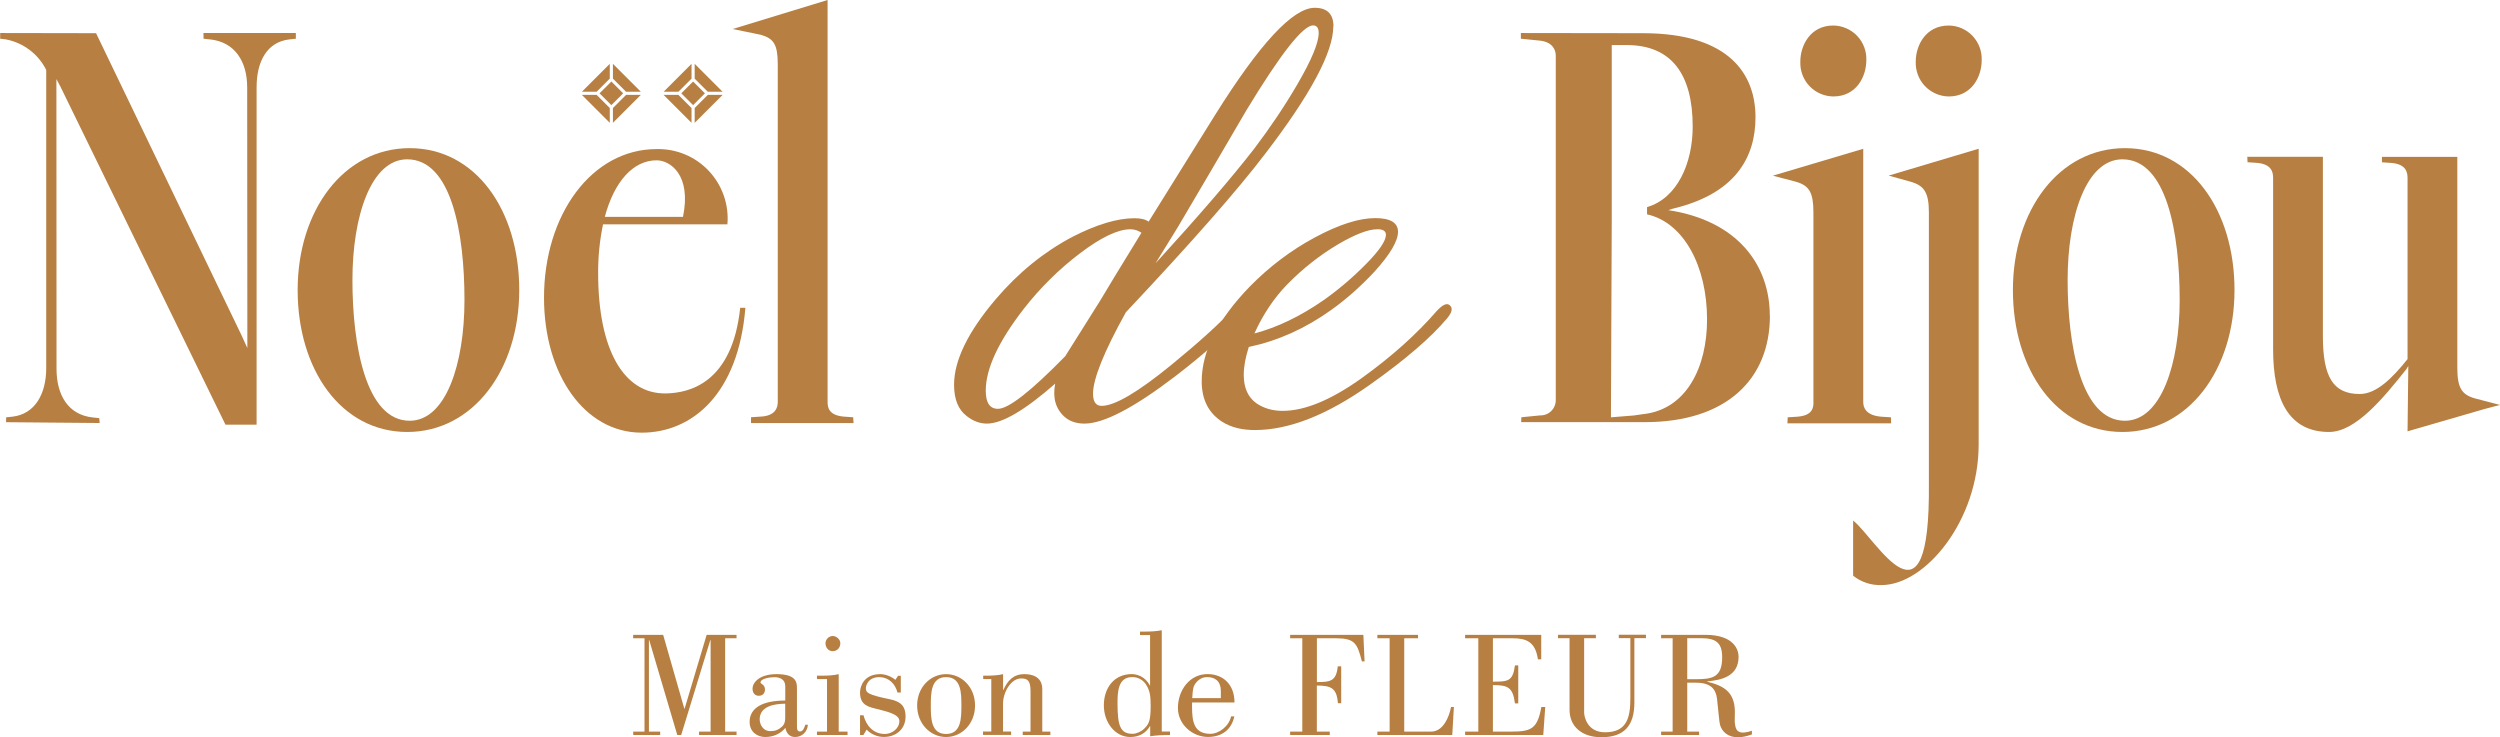 <?xml version="1.0" encoding="UTF-8"?>
<svg id="_レイヤー_2" data-name="レイヤー 2" xmlns="http://www.w3.org/2000/svg" viewBox="0 0 429.95 126.8">
  <defs>
    <style>
      .cls-1 {
        fill: #b77f41;
      }
    </style>
  </defs>
  <g id="SP">
    <g>
      <g>
        <g>
          <path class="cls-1" d="M108.89,109.77v-.59h5.16l3.64,12.7h.05l3.79-12.7h5.14v.59h-1.96v16.05h1.96v.59h-6.45v-.59h1.99v-15.74h-.05l-5.01,16.33h-.67l-4.83-16.33h-.05v15.74h1.94v.59h-4.64v-.59h1.94v-16.05h-1.94Z"/>
          <path class="cls-1" d="M138.94,124.63c-.07,1.21-1.01,2.12-2.19,2.12-.96,0-1.5-.62-1.68-1.57-.88,1.08-2.17,1.57-3.48,1.57s-2.67-.85-2.67-2.59c0-2.4,2.18-3.68,6.13-3.68v-2.45c0-1.21-.96-1.57-1.86-1.57-.57,0-2.4.18-2.4.93,0,.21.77.34.77,1.19,0,.65-.41,1.08-1.06,1.08-.7,0-1.08-.51-1.08-1.24,0-.93,1.06-2.48,4.13-2.48,3.51,0,3.51,1.5,3.51,2.53v6.14c0,.78,0,1.19.54,1.19.52,0,.77-.72.9-1.16h.44ZM135.04,121.02c-1.68.03-4.39.33-4.39,2.7,0,.81.53,2.02,1.83,2.02.83,0,1.37-.21,1.99-.75.2-.21.57-.49.57-1.57v-2.4Z"/>
          <path class="cls-1" d="M140.5,126.41v-.59h1.73v-9.03h-1.73v-.59h.85c.95,0,1.96-.03,2.89-.26v9.88h1.52v.59h-5.26ZM143.21,109.38c.62,0,1.31.57,1.31,1.24,0,.8-.57,1.37-1.31,1.37s-1.24-.62-1.24-1.37c0-.67.59-1.24,1.24-1.24Z"/>
          <path class="cls-1" d="M154.92,116.21v2.89h-.57c-.39-1.5-1.47-2.57-3.01-2.65-2.12-.05-2.43,1.57-2.43,1.88,0,.75.21,1.14,4.15,1.93,1.99.41,2.68,1.32,2.68,2.95,0,2.22-1.68,3.53-3.72,3.53-1.09,0-2.22-.44-2.97-1.26l-.57.93h-.57v-3.4h.59c.49,1.86,1.75,3.22,3.67,3.22,1.16,0,2.5-.87,2.5-2.22,0-1.01-1.42-1.47-3.56-2.01-1.7-.41-3.2-.65-3.2-2.89,0-1.09.67-3.17,3.48-3.17.8,0,1.8.33,2.6.98l.46-.7h.44Z"/>
          <path class="cls-1" d="M167.69,121.33c0,3.12-2.27,5.42-4.98,5.42s-4.98-2.3-4.98-5.42,2.27-5.39,4.98-5.39,4.98,2.27,4.98,5.39ZM160.08,121.33c0,2.17.02,4.9,2.63,4.9s2.63-2.73,2.63-4.9-.03-4.88-2.63-4.88-2.63,2.74-2.63,4.88Z"/>
          <path class="cls-1" d="M170.51,116.79h-1.42v-.59h.54c.49,0,.98,0,1.44-.05.49-.03.98-.1,1.44-.21v2.73h.05c.72-1.63,1.73-2.73,3.62-2.73.93,0,3.07.21,3.07,2.58v7.3h1.39v.59h-4.75v-.59h1.34v-6.97c0-1.89-.59-2.17-1.63-2.17-1.76,0-3.1,2.4-3.1,4.33v4.8h1.39v.59h-4.83v-.59h1.42v-9.03Z"/>
          <path class="cls-1" d="M201.22,125.82v.59c-1.13,0-2.27.03-3.41.21v-1.73h-.05c-.72,1.24-1.91,1.86-3.38,1.86-2.61,0-4.54-2.5-4.54-5.45s1.73-5.37,4.8-5.37c.83,0,2.32.39,3.1,1.96h.05v-8.67h-1.73v-.6h.85c.96,0,1.96-.05,2.89-.23v17.42h1.42ZM194.67,116.45c-2.4,0-2.48,2.63-2.48,4.46,0,3.98.49,5.29,2.61,5.29.67,0,1.44-.41,1.78-.7.98-.88,1.31-1.4,1.31-4.08,0-.57-.02-1.75-.18-2.27-.1-.39-.67-2.71-3.05-2.71Z"/>
          <path class="cls-1" d="M221.88,126.41v-.59h2.09v-16.05h-2.09v-.59h12.59l.21,4.57h-.46c-.8-3.13-1.24-3.98-4.46-3.98h-3.28v7.53c2.31,0,3.33-.13,3.59-2.71h.59v6.35h-.57c-.18-2.63-1.21-3.04-3.62-3.04v7.92h2.22v.59h-6.81Z"/>
          <path class="cls-1" d="M236.88,126.41v-.59h2.11v-16.05h-2.11v-.59h6.99v.59h-2.37v16.05h4.62c2.11,0,3.12-2.58,3.43-4.23h.49l-.28,4.82h-12.88Z"/>
          <path class="cls-1" d="M251.97,126.41v-.59h2.27v-16.05h-2.27v-.59h13.09v4.21h-.57c-.44-3.07-2.04-3.62-4.39-3.62h-3.35v7.46c2.6,0,3.43-.05,3.79-2.79h.57v6.53h-.57c-.35-2.78-1.23-3.15-3.79-3.15v8h3.12c3.41,0,4.54-.41,5.21-4.23h.67l-.34,4.82h-13.44Z"/>
          <path class="cls-1" d="M274.46,109.17v.59h-2.02v12.8c0,.59.47,3.38,3.59,3.38,3.87,0,4.36-2.66,4.36-5.94v-10.25h-1.99v-.59h4.67v.59h-1.99v11.05c0,4.05-1.78,5.99-5.68,5.99-3.33,0-5.47-1.83-5.47-4.72v-12.31h-1.99v-.59h6.5Z"/>
          <path class="cls-1" d="M285.68,126.41v-.59h1.98v-16.05h-1.98v-.59h7.61c4.96,0,5.71,2.6,5.71,3.77,0,3.38-2.97,4.02-5.4,4.23v.05c2.97.75,4.98,1.83,4.75,5.91-.08,1.24.08,2.4.65,2.66.49.33,1.44.18,2.29-.13v.64c-.88.31-1.62.46-2.29.49-1.83.03-2.86-.96-3.2-2.17-.13-.46-.28-2.55-.47-4.1-.12-1.19-.36-3.12-3.61-3.12h-1.55v8.41h2.04v.59h-6.53ZM290.17,116.81h1.39c2.84,0,4.62-.23,4.62-3.77,0-2.5-1.08-3.28-3.56-3.28h-2.45v7.05Z"/>
        </g>
        <path class="cls-1" d="M212.28,123.21c-.52,2.4-2.27,3.53-4.54,3.53-2.63,0-5.16-2.12-5.16-4.98,0-3.05,2.01-5.83,5.09-5.83,2.73,0,4.64,1.84,4.64,4.88h-7.3v.77c0,2.56.34,4.62,3.15,4.62,1.47,0,3.2-1.29,3.56-2.99h.57ZM209.96,120.06v-1.16c0-1.86-1.08-2.45-2.37-2.45-1.55,0-2.24,1.45-2.29,1.62-.16.47-.23,1.34-.26,1.99h4.93Z"/>
      </g>
      <g>
        <path class="cls-1" d="M50.88,5.68v.98s-1.08.11-1.08.11c-3.86.43-5.67,3.75-5.67,8.25v58.02h-5.35L10.4,14.91l-.7-1.31.02,49.84c0,4.49,2,7.93,6.28,8.36l1.07.11.07.84-16.1-.14.02-.84,1.07-.11c3.85-.43,5.82-3.87,5.82-8.36V12.02c-1.38-2.74-3.95-4.68-6.96-5.25l-.96-.11v-.98s16.49.03,16.49.03l25.05,52.02.97,2.13-.03-44.84c0-4.49-2.15-7.82-6.43-8.25l-1.07-.11-.02-.98h15.91Z"/>
        <path class="cls-1" d="M89.3,49.88c0,13.7-7.92,24.41-19.27,24.41s-18.84-10.71-18.84-24.41,7.92-24.4,19.27-24.4,18.84,10.7,18.84,24.4ZM79.88,51.59c0-11.56-2.25-24.19-9.85-24.19-6.2,0-9.42,9.74-9.42,20.77s2.25,24.19,9.85,24.19c6.21,0,9.42-9.74,9.42-20.77Z"/>
        <path class="cls-1" d="M128.19,52.95c-1.2,14.76-9.1,21.46-17.84,21.46-9.84,0-16.79-10.05-16.79-23.21,0-14.33,8.24-25.56,19.36-25.56,3.39-.08,6.66,1.28,8.98,3.75,2.32,2.47,3.49,5.81,3.2,9.19h-21.39c-.58,2.78-.86,5.61-.84,8.44,0,13.04,4.36,20.77,11.66,20.64,3.96-.07,11.39-1.72,12.77-14.72h.91ZM112.92,27.57c-3.98,0-7.26,3.58-8.91,9.73h13.45c1.5-7.28-2.25-9.73-4.54-9.73h0ZM102.61,16.32h-2.54l4.8,4.8v-2.54l-2.26-2.26ZM107.67,15.78h2.54l-4.8-4.8v2.54l2.26,2.26ZM104.87,13.52v-2.54l-4.8,4.8h2.54l2.26-2.26ZM107.67,16.32l-2.26,2.26v2.54l4.8-4.8h-2.54ZM105.14,14.02l-2.03,2.03,2.03,2.03,2.03-2.03-2.03-2.03ZM116.67,16.32h-2.54l4.8,4.8v-2.54l-2.26-2.26ZM121.73,15.78h2.54l-4.8-4.8v2.54l2.26,2.26ZM118.93,13.52v-2.54l-4.8,4.8h2.54l2.26-2.26ZM121.73,16.32l-2.26,2.26v2.54l4.8-4.8h-2.54ZM119.2,14.02l-2.03,2.03,2.03,2.03,2.03-2.03-2.03-2.03Z"/>
        <path class="cls-1" d="M133.76,69.15V11.13c0-3.42-.64-4.49-2.89-5.14l-4.87-1,16.33-4.99v69.15c0,.96.23,2.28,2.8,2.5l1.6.11.06,1h-17.63v-1s1.62-.11,1.62-.11c2.56-.11,2.98-1.53,2.98-2.5Z"/>
        <path class="cls-1" d="M229.3,4.54c0,4.41-3.89,11.69-11.66,21.84-4.76,6.26-12.76,15.37-24.01,27.32-3.77,6.79-5.65,11.46-5.65,14.01,0,1.39.49,2.09,1.48,2.09,2.26,0,6.29-2.38,12.09-7.13,4.81-3.94,8.38-7.19,10.7-9.74.29-.29.61-.44.96-.44.58,0,.87.32.87.96,0,.35-.15.7-.43,1.04-2.96,3.19-6.79,6.58-11.48,10.18-7.13,5.45-12.35,8.18-15.66,8.18-1.39,0-2.52-.38-3.39-1.13-1.57-1.39-2.12-3.31-1.65-5.74-5.22,4.58-9.13,6.87-11.74,6.87-1.22,0-2.38-.43-3.48-1.3-1.45-1.1-2.17-2.89-2.17-5.38,0-4.17,2.37-9.05,7.13-14.67,3.88-4.57,8.29-8.16,13.21-10.76,4.17-2.14,7.74-3.21,10.69-3.21,1.1,0,1.91.2,2.43.59l11.45-18.38c7.68-12.27,13.38-18.4,17.11-18.4,2.15,0,3.23,1.07,3.23,3.22ZM196.32,40.04c-.58-.4-1.22-.61-1.91-.61-2.14,0-5.03,1.37-8.66,4.12-3.62,2.75-6.86,5.94-9.7,9.59-4.35,5.61-6.52,10.29-6.52,14.05,0,2.08.7,3.12,2.1,3.12,1.81,0,5.67-3.02,11.57-9.05,1.46-2.3,3.45-5.46,5.96-9.48,1.14-1.93,3.52-5.85,7.15-11.75ZM225.82,4.37c-1.74,0-5.57,4.87-11.48,14.62-3.89,6.67-7.8,13.34-11.74,20.01l-3.88,6.29c7.47-8.18,13.12-14.74,16.95-19.68,2.78-3.66,5.27-7.37,7.47-11.14,2.43-4.18,3.65-7.11,3.65-8.79,0-.87-.32-1.31-.96-1.31Z"/>
        <path class="cls-1" d="M249.31,52.48c.58.47.44,1.22-.44,2.27-2.78,3.32-7.22,7.13-13.31,11.44-7.31,5.18-13.89,7.77-19.75,7.77-2.21,0-4.06-.46-5.57-1.39-2.38-1.51-3.57-3.84-3.57-6.98,0-5.17,2.75-10.61,8.27-16.31,3.36-3.43,7.1-6.25,11.22-8.46,4.12-2.21,7.57-3.31,10.35-3.31,2.61,0,3.92.79,3.92,2.36s-1.33,3.84-4,6.8c-2.38,2.56-4.87,4.77-7.48,6.63-4.47,3.2-9.19,5.32-14.18,6.37-.58,1.8-.87,3.4-.87,4.8,0,2.21.72,3.84,2.17,4.88,1.27.87,2.78,1.31,4.52,1.31,3.83,0,8.38-1.89,13.66-5.68,5.1-3.67,9.4-7.52,12.88-11.54.99-1.05,1.71-1.37,2.18-.96ZM236.87,39.43c-1.57,0-3.83.87-6.79,2.61-3.13,1.86-6.03,4.15-8.7,6.87-2.26,2.32-4.15,5.13-5.65,8.44,3.94-1.04,7.92-2.96,11.92-5.74,2.55-1.8,4.97-3.86,7.26-6.18,2.29-2.32,3.44-4,3.44-5.05,0-.64-.49-.96-1.48-.96Z"/>
        <path class="cls-1" d="M304.39,54.3c0,10.92-7.49,18.3-21.51,18.3h-21.27l.04-.84,3.21-.32c.72.02,1.42-.25,1.93-.76.51-.51.79-1.21.77-1.93V9.56c0-.97-.54-2.36-2.79-2.58l-3.21-.32v-.98s20.98.03,20.98.03c14.99,0,19.37,7.17,19.37,14.46,0,6.85-3.42,13.16-14.23,15.72l-.77.25c11.98,1.82,17.47,9.5,17.46,18.17ZM293.58,54.95c0-9.17-4-16.67-10.32-18.09v-1.24c5.27-1.55,7.85-7.65,7.85-13.85,0-8.99-3.64-14.02-11.35-14.02h-2.57v29.97l-.14,34.05,3.96-.32,1.5-.22c7.49-.75,11.07-8.04,11.07-16.28Z"/>
        <path class="cls-1" d="M311.87,69.15v-32.65c0-3.42-.75-4.6-3-5.24l-3.97-1.05,15.54-4.62v43.57c0,.96.49,2.28,3.06,2.5l1.71.11.02,1.03h-17.83l.05-1.03,1.71-.11c2.57-.21,2.72-1.53,2.72-2.5ZM311.19,14.8c-1.07-1.13-1.63-2.65-1.57-4.2,0-2.78,1.71-6.21,5.67-6.21,1.56.02,3.04.66,4.11,1.79,1.07,1.13,1.64,2.65,1.57,4.2,0,2.78-1.71,6.21-5.67,6.21-1.56-.02-3.04-.66-4.11-1.79Z"/>
        <path class="cls-1" d="M324.81,30.2l15.48-4.62v50.84c0,13.17-9.21,24.2-16.7,24.2-1.77.07-3.51-.51-4.89-1.61v-9.49c3.98,3.12,13.27,20.67,13.03-6.35v-46.66c0-3.43-.85-4.6-3.11-5.25l-3.81-1.06ZM331.04,14.79c-1.07-1.13-1.63-2.65-1.57-4.2,0-2.79,1.72-6.2,5.68-6.2,1.56.02,3.04.66,4.1,1.8,1.07,1.13,1.63,2.65,1.56,4.2,0,2.77-1.7,6.2-5.66,6.2-1.56-.02-3.04-.67-4.11-1.8Z"/>
        <path class="cls-1" d="M384.29,49.88c0,13.7-7.92,24.41-19.27,24.41s-18.84-10.71-18.84-24.41,7.92-24.4,19.27-24.4,18.84,10.7,18.84,24.4ZM374.86,51.59c0-11.56-2.25-24.19-9.85-24.19-6.2,0-9.42,9.74-9.42,20.77s2.25,24.19,9.85,24.19c6.21,0,9.42-9.74,9.42-20.77Z"/>
        <path class="cls-1" d="M429.95,69.64l-2.63.69-13.27,3.85.13-11.23-.32.52c-4.07,5.14-8.8,10.82-13.3,10.82-6.96,0-9.63-5.57-9.63-14.24v-29.44c0-.96-.22-2.39-2.79-2.6l-1.61-.11-.04-.93h13v30.83c0,6.96,1.72,9.96,6.32,9.96,2.89,0,5.57-2.68,8.24-6v-31.14c0-.96-.22-2.39-2.79-2.6l-1.61-.11v-.93s12.96,0,12.96,0v36.28c0,3.43.75,4.6,3,5.25l4.34,1.13Z"/>
      </g>
    </g>
  </g>
</svg>